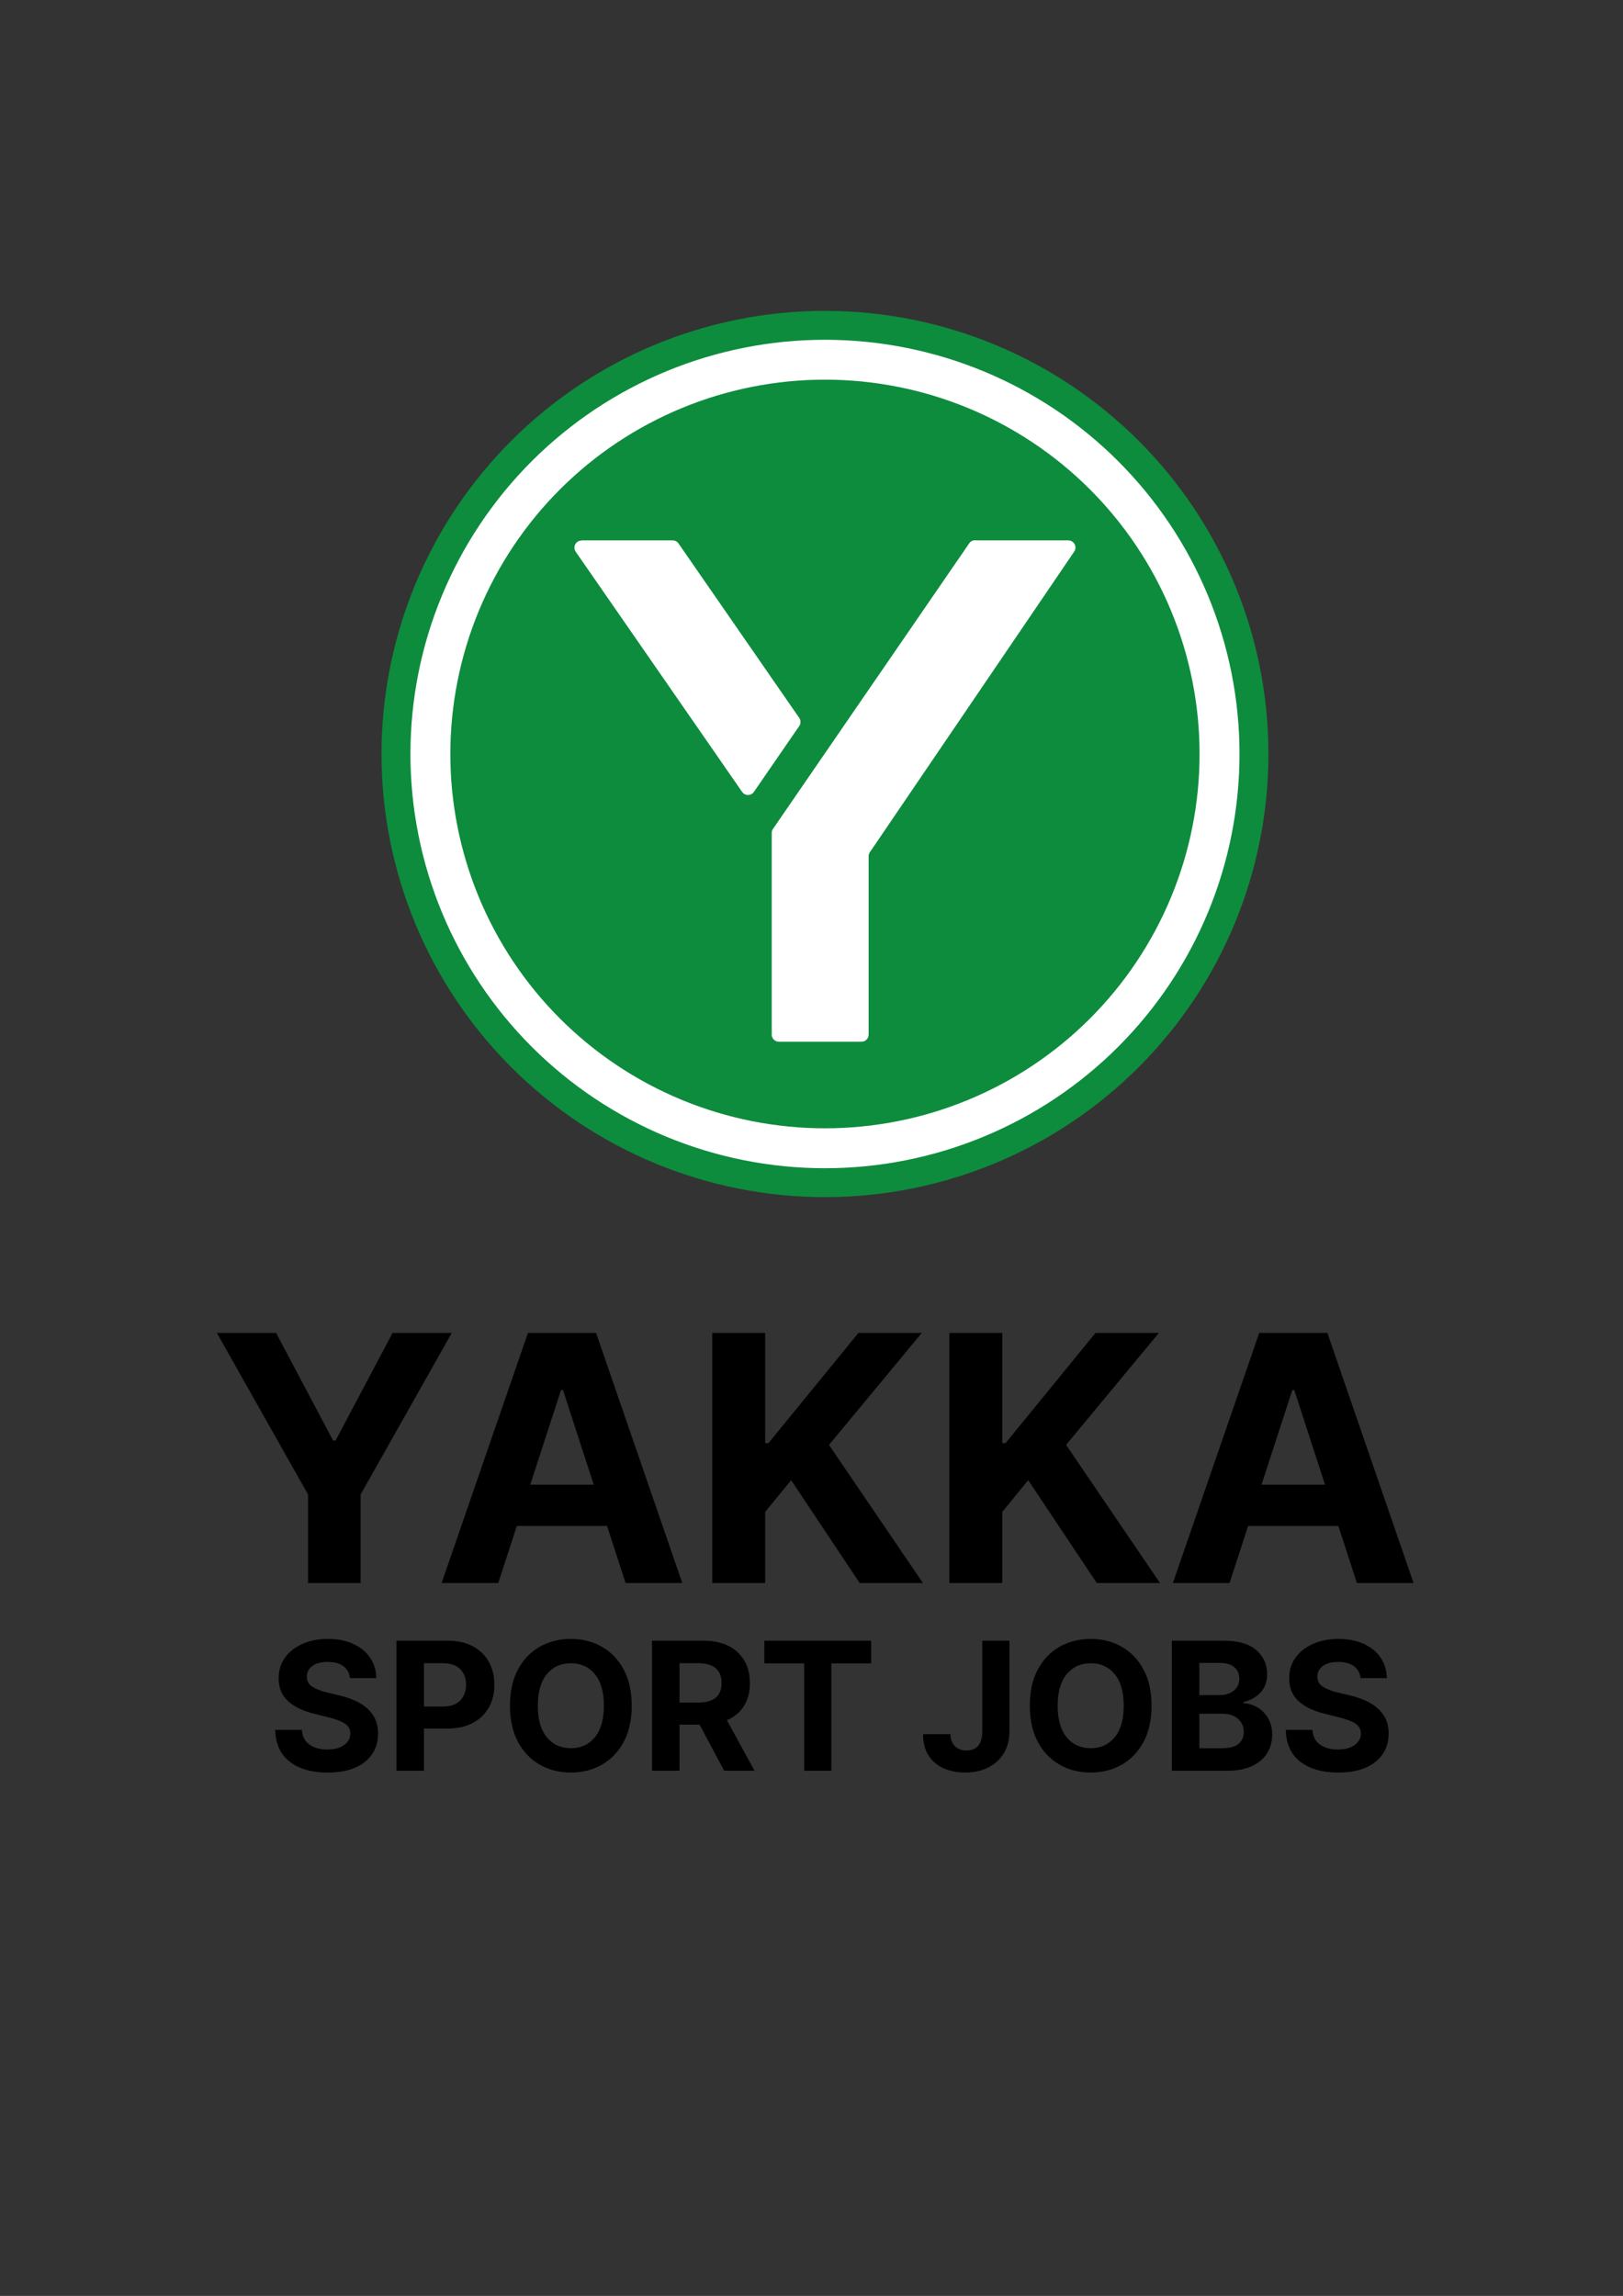 <svg xmlns="http://www.w3.org/2000/svg" xmlns:xlink="http://www.w3.org/1999/xlink" width="794" zoomAndPan="magnify" viewBox="0 0 595.5 842.25" height="1123" preserveAspectRatio="xMidYMid meet"><rect x="0" y="0" width="595.5" height="842.25" fill="#333333" stroke="none"/><defs><g></g><clipPath id="ee1daa08d2"><path d="M 0.746 353 L 448 353 L 448 506 L 0.746 506 Z M 0.746 353 " clip-rule="nonzero"></path></clipPath><clipPath id="ec8355b959"><rect x="0" width="448" y="0" height="153"></rect></clipPath><clipPath id="1e703db6a6"><path d="M 22 482 L 453.941 482 L 453.941 562.523 L 22 562.523 Z M 22 482 " clip-rule="nonzero"></path></clipPath><clipPath id="926d6f658d"><rect x="0" width="432" y="0" height="81"></rect></clipPath><clipPath id="7dde4029f8"><path d="M 53.5 0.938 L 399.82 0.938 L 399.82 341.262 L 53.5 341.262 Z M 53.5 0.938 " clip-rule="nonzero"></path></clipPath><clipPath id="90b3e3d0b5"><rect x="0" width="454" y="0" height="563"></rect></clipPath></defs><g transform="matrix(1, 0, 0, 1, 76, 106)"><g clip-path="url(#90b3e3d0b5)"><g clip-path="url(#ee1daa08d2)"><g transform="matrix(1, 0, 0, 1, 0, 353)"><g clip-path="url(#ec8355b959)"><g fill="#000000" fill-opacity="1"><g transform="translate(0.975, 121.71)"><g><path d="M 2.594 -91.734 L 24.328 -91.734 L 45.25 -52.234 L 46.141 -52.234 L 67.062 -91.734 L 88.781 -91.734 L 55.328 -32.438 L 55.328 0 L 36.062 0 L 36.062 -32.438 Z M 2.594 -91.734 "></path></g></g></g><g fill="#000000" fill-opacity="1"><g transform="translate(83.037, 121.71)"><g><path d="M 23.781 0 L 3 0 L 34.672 -91.734 L 59.672 -91.734 L 91.297 0 L 70.5 0 L 63.703 -20.922 L 30.594 -20.922 Z M 35.516 -36.062 L 58.812 -36.062 L 47.531 -70.781 L 46.812 -70.781 Z M 35.516 -36.062 "></path></g></g></g><g fill="#000000" fill-opacity="1"><g transform="translate(177.373, 121.71)"><g><path d="M 7.969 0 L 7.969 -91.734 L 27.375 -91.734 L 27.375 -51.297 L 28.578 -51.297 L 61.594 -91.734 L 84.844 -91.734 L 50.797 -50.656 L 85.25 0 L 62.047 0 L 36.906 -37.719 L 27.375 -26.062 L 27.375 0 Z M 7.969 0 "></path></g></g></g><g fill="#000000" fill-opacity="1"><g transform="translate(264.364, 121.71)"><g><path d="M 7.969 0 L 7.969 -91.734 L 27.375 -91.734 L 27.375 -51.297 L 28.578 -51.297 L 61.594 -91.734 L 84.844 -91.734 L 50.797 -50.656 L 85.25 0 L 62.047 0 L 36.906 -37.719 L 27.375 -26.062 L 27.375 0 Z M 7.969 0 "></path></g></g></g><g fill="#000000" fill-opacity="1"><g transform="translate(351.354, 121.71)"><g><path d="M 23.781 0 L 3 0 L 34.672 -91.734 L 59.672 -91.734 L 91.297 0 L 70.5 0 L 63.703 -20.922 L 30.594 -20.922 Z M 35.516 -36.062 L 58.812 -36.062 L 47.531 -70.781 L 46.812 -70.781 Z M 35.516 -36.062 "></path></g></g></g></g></g></g><g clip-path="url(#1e703db6a6)"><g transform="matrix(1, 0, 0, 1, 22, 482)"><g clip-path="url(#926d6f658d)"><g fill="#000000" fill-opacity="1"><g transform="translate(0.379, 61.588)"><g><path d="M 30.031 -33.984 C 29.844 -35.859 29.035 -37.316 27.609 -38.359 C 26.191 -39.398 24.281 -39.922 21.875 -39.922 C 19.406 -39.922 17.508 -39.414 16.188 -38.406 C 14.863 -37.395 14.203 -36.125 14.203 -34.594 C 14.172 -32.883 14.906 -31.586 16.406 -30.703 C 17.906 -29.828 19.688 -29.148 21.75 -28.672 L 26.047 -27.656 C 28.805 -27.031 31.258 -26.125 33.406 -24.938 C 35.562 -23.758 37.254 -22.242 38.484 -20.391 C 39.723 -18.535 40.344 -16.281 40.344 -13.625 C 40.332 -9.258 38.695 -5.785 35.438 -3.203 C 32.188 -0.617 27.648 0.672 21.828 0.672 C 16.035 0.672 11.414 -0.645 7.969 -3.281 C 4.52 -5.926 2.734 -9.828 2.609 -14.984 L 12.375 -14.984 C 12.539 -12.586 13.477 -10.785 15.188 -9.578 C 16.906 -8.379 19.078 -7.781 21.703 -7.781 C 24.266 -7.781 26.312 -8.32 27.844 -9.406 C 29.375 -10.5 30.148 -11.914 30.172 -13.656 C 30.148 -15.27 29.441 -16.508 28.047 -17.375 C 26.648 -18.25 24.656 -18.992 22.062 -19.609 L 16.859 -20.922 C 12.836 -21.879 9.66 -23.406 7.328 -25.5 C 5.004 -27.602 3.848 -30.41 3.859 -33.922 C 3.848 -36.805 4.625 -39.332 6.188 -41.5 C 7.75 -43.664 9.895 -45.348 12.625 -46.547 C 15.352 -47.754 18.457 -48.359 21.938 -48.359 C 25.477 -48.359 28.57 -47.75 31.219 -46.531 C 33.875 -45.32 35.938 -43.641 37.406 -41.484 C 38.883 -39.328 39.645 -36.828 39.688 -33.984 Z M 30.031 -33.984 "></path></g></g></g><g fill="#000000" fill-opacity="1"><g transform="translate(43.324, 61.588)"><g><path d="M 4.141 0 L 4.141 -47.703 L 22.969 -47.703 C 26.582 -47.703 29.66 -47.016 32.203 -45.641 C 34.754 -44.266 36.703 -42.363 38.047 -39.938 C 39.391 -37.508 40.062 -34.711 40.062 -31.547 C 40.062 -28.367 39.379 -25.57 38.016 -23.156 C 36.648 -20.75 34.672 -18.863 32.078 -17.5 C 29.492 -16.145 26.367 -15.469 22.703 -15.469 L 14.234 -15.469 L 14.234 0 Z M 14.234 -23.547 L 21.078 -23.547 C 23.961 -23.547 26.113 -24.285 27.531 -25.766 C 28.957 -27.254 29.672 -29.18 29.672 -31.547 C 29.672 -33.922 28.957 -35.832 27.531 -37.281 C 26.113 -38.727 23.945 -39.453 21.031 -39.453 L 14.234 -39.453 Z M 14.234 -23.547 "></path></g></g></g><g fill="#000000" fill-opacity="1"><g transform="translate(85.803, 61.588)"><g><path d="M 47.984 -23.859 C 47.984 -18.648 47 -14.219 45.031 -10.562 C 43.07 -6.914 40.406 -4.133 37.031 -2.219 C 33.664 -0.301 29.867 0.656 25.641 0.656 C 21.398 0.656 17.594 -0.305 14.219 -2.234 C 10.852 -4.16 8.191 -6.953 6.234 -10.609 C 4.285 -14.266 3.312 -18.68 3.312 -23.859 C 3.312 -29.055 4.285 -33.477 6.234 -37.125 C 8.191 -40.781 10.852 -43.566 14.219 -45.484 C 17.594 -47.398 21.398 -48.359 25.641 -48.359 C 29.867 -48.359 33.664 -47.398 37.031 -45.484 C 40.406 -43.566 43.07 -40.781 45.031 -37.125 C 47 -33.477 47.984 -29.055 47.984 -23.859 Z M 37.766 -23.859 C 37.766 -28.922 36.66 -32.781 34.453 -35.438 C 32.242 -38.102 29.305 -39.438 25.641 -39.438 C 21.984 -39.438 19.051 -38.102 16.844 -35.438 C 14.633 -32.781 13.531 -28.922 13.531 -23.859 C 13.531 -18.805 14.633 -14.941 16.844 -12.266 C 19.051 -9.598 21.984 -8.266 25.641 -8.266 C 29.305 -8.266 32.242 -9.598 34.453 -12.266 C 36.66 -14.941 37.766 -18.805 37.766 -23.859 Z M 37.766 -23.859 "></path></g></g></g><g fill="#000000" fill-opacity="1"><g transform="translate(137.085, 61.588)"><g><path d="M 4.141 0 L 4.141 -47.703 L 22.969 -47.703 C 28.383 -47.703 32.586 -46.285 35.578 -43.453 C 38.566 -40.629 40.062 -36.852 40.062 -32.125 C 40.062 -28.863 39.332 -26.07 37.875 -23.75 C 36.426 -21.438 34.344 -19.703 31.625 -18.547 L 41.766 0 L 30.625 0 L 21.594 -16.906 L 14.234 -16.906 L 14.234 0 Z M 14.234 -25.016 L 21.078 -25.016 C 26.805 -25.016 29.672 -27.383 29.672 -32.125 C 29.672 -37.008 26.789 -39.453 21.031 -39.453 L 14.234 -39.453 Z M 14.234 -25.016 "></path></g></g></g><g fill="#000000" fill-opacity="1"><g transform="translate(180.123, 61.588)"><g><path d="M 2.328 -39.391 L 2.328 -47.703 L 41.516 -47.703 L 41.516 -39.391 L 26.906 -39.391 L 26.906 0 L 16.938 0 L 16.938 -39.391 Z M 2.328 -39.391 "></path></g></g></g><g fill="#000000" fill-opacity="1"><g transform="translate(223.953, 61.588)"><g></g></g></g><g fill="#000000" fill-opacity="1"><g transform="translate(239.161, 61.588)"><g><path d="M 23.25 -47.703 L 33.219 -47.703 L 33.219 -14.438 C 33.219 -11.363 32.531 -8.695 31.156 -6.438 C 29.781 -4.176 27.875 -2.426 25.438 -1.188 C 23 0.039 20.164 0.656 16.938 0.656 C 14.062 0.656 11.453 0.145 9.109 -0.875 C 6.773 -1.906 4.926 -3.461 3.562 -5.547 C 2.195 -7.629 1.52 -10.254 1.531 -13.422 L 11.578 -13.422 C 11.609 -11.523 12.156 -10.051 13.219 -9 C 14.281 -7.957 15.691 -7.438 17.453 -7.438 C 21.285 -7.438 23.219 -9.77 23.25 -14.438 Z M 23.25 -47.703 "></path></g></g></g><g fill="#000000" fill-opacity="1"><g transform="translate(276.54, 61.588)"><g><path d="M 47.984 -23.859 C 47.984 -18.648 47 -14.219 45.031 -10.562 C 43.07 -6.914 40.406 -4.133 37.031 -2.219 C 33.664 -0.301 29.867 0.656 25.641 0.656 C 21.398 0.656 17.594 -0.305 14.219 -2.234 C 10.852 -4.16 8.191 -6.953 6.234 -10.609 C 4.285 -14.266 3.312 -18.68 3.312 -23.859 C 3.312 -29.055 4.285 -33.477 6.234 -37.125 C 8.191 -40.781 10.852 -43.566 14.219 -45.484 C 17.594 -47.398 21.398 -48.359 25.641 -48.359 C 29.867 -48.359 33.664 -47.398 37.031 -45.484 C 40.406 -43.566 43.07 -40.781 45.031 -37.125 C 47 -33.477 47.984 -29.055 47.984 -23.859 Z M 37.766 -23.859 C 37.766 -28.922 36.66 -32.781 34.453 -35.438 C 32.242 -38.102 29.305 -39.438 25.641 -39.438 C 21.984 -39.438 19.051 -38.102 16.844 -35.438 C 14.633 -32.781 13.531 -28.922 13.531 -23.859 C 13.531 -18.805 14.633 -14.941 16.844 -12.266 C 19.051 -9.598 21.984 -8.266 25.641 -8.266 C 29.305 -8.266 32.242 -9.598 34.453 -12.266 C 36.66 -14.941 37.766 -18.805 37.766 -23.859 Z M 37.766 -23.859 "></path></g></g></g><g fill="#000000" fill-opacity="1"><g transform="translate(327.823, 61.588)"><g><path d="M 4.141 0 L 4.141 -47.703 L 23.25 -47.703 C 28.508 -47.703 32.461 -46.555 35.109 -44.266 C 37.766 -41.973 39.094 -39.039 39.094 -35.469 C 39.094 -32.664 38.273 -30.395 36.641 -28.656 C 35.004 -26.926 32.945 -25.785 30.469 -25.234 L 30.469 -24.766 C 32.281 -24.68 33.984 -24.164 35.578 -23.219 C 37.172 -22.27 38.461 -20.945 39.453 -19.25 C 40.453 -17.562 40.953 -15.539 40.953 -13.188 C 40.953 -10.656 40.328 -8.395 39.078 -6.406 C 37.828 -4.414 35.984 -2.848 33.547 -1.703 C 31.109 -0.566 28.102 0 24.531 0 Z M 14.234 -8.25 L 22.453 -8.25 C 25.273 -8.25 27.328 -8.789 28.609 -9.875 C 29.891 -10.957 30.531 -12.395 30.531 -14.188 C 30.531 -16.156 29.828 -17.77 28.422 -19.031 C 27.023 -20.289 25.113 -20.922 22.688 -20.922 L 14.234 -20.922 Z M 14.234 -27.75 L 21.703 -27.75 C 23.773 -27.75 25.492 -28.285 26.859 -29.359 C 28.223 -30.441 28.906 -31.922 28.906 -33.797 C 28.906 -35.523 28.297 -36.914 27.078 -37.969 C 25.859 -39.02 24.129 -39.547 21.891 -39.547 L 14.234 -39.547 Z M 14.234 -27.75 "></path></g></g></g><g fill="#000000" fill-opacity="1"><g transform="translate(371.163, 61.588)"><g><path d="M 30.031 -33.984 C 29.844 -35.859 29.035 -37.316 27.609 -38.359 C 26.191 -39.398 24.281 -39.922 21.875 -39.922 C 19.406 -39.922 17.508 -39.414 16.188 -38.406 C 14.863 -37.395 14.203 -36.125 14.203 -34.594 C 14.172 -32.883 14.906 -31.586 16.406 -30.703 C 17.906 -29.828 19.688 -29.148 21.75 -28.672 L 26.047 -27.656 C 28.805 -27.031 31.258 -26.125 33.406 -24.938 C 35.562 -23.758 37.254 -22.242 38.484 -20.391 C 39.723 -18.535 40.344 -16.281 40.344 -13.625 C 40.332 -9.258 38.695 -5.785 35.438 -3.203 C 32.188 -0.617 27.648 0.672 21.828 0.672 C 16.035 0.672 11.414 -0.645 7.969 -3.281 C 4.52 -5.926 2.734 -9.828 2.609 -14.984 L 12.375 -14.984 C 12.539 -12.586 13.477 -10.785 15.188 -9.578 C 16.906 -8.379 19.078 -7.781 21.703 -7.781 C 24.266 -7.781 26.312 -8.32 27.844 -9.406 C 29.375 -10.5 30.148 -11.914 30.172 -13.656 C 30.148 -15.27 29.441 -16.508 28.047 -17.375 C 26.648 -18.25 24.656 -18.992 22.062 -19.609 L 16.859 -20.922 C 12.836 -21.879 9.66 -23.406 7.328 -25.5 C 5.004 -27.602 3.848 -30.41 3.859 -33.922 C 3.848 -36.805 4.625 -39.332 6.188 -41.5 C 7.75 -43.664 9.895 -45.348 12.625 -46.547 C 15.352 -47.754 18.457 -48.359 21.938 -48.359 C 25.477 -48.359 28.57 -47.75 31.219 -46.531 C 33.875 -45.32 35.938 -43.641 37.406 -41.484 C 38.883 -39.328 39.645 -36.828 39.688 -33.984 Z M 30.031 -33.984 "></path></g></g></g><g fill="#000000" fill-opacity="1"><g transform="translate(414.161, 61.588)"><g></g></g></g></g></g></g><path fill="#ffffff" d="M 364.137 170.594 C 364.137 172.844 364.078 175.09 363.969 177.332 C 363.859 179.578 363.695 181.816 363.473 184.055 C 363.254 186.293 362.977 188.52 362.648 190.742 C 362.316 192.969 361.934 195.18 361.492 197.383 C 361.055 199.59 360.562 201.781 360.016 203.961 C 359.469 206.141 358.871 208.305 358.215 210.457 C 357.562 212.605 356.859 214.742 356.102 216.855 C 355.344 218.973 354.531 221.066 353.672 223.145 C 352.812 225.219 351.898 227.273 350.938 229.305 C 349.977 231.336 348.965 233.344 347.906 235.328 C 346.844 237.309 345.738 239.262 344.578 241.191 C 343.422 243.117 342.219 245.016 340.969 246.887 C 339.723 248.754 338.426 250.59 337.086 252.395 C 335.746 254.199 334.363 255.973 332.934 257.707 C 331.508 259.445 330.039 261.148 328.527 262.812 C 327.02 264.477 325.469 266.105 323.879 267.695 C 322.285 269.281 320.656 270.832 318.992 272.34 C 317.324 273.852 315.621 275.316 313.883 276.742 C 312.145 278.168 310.371 279.551 308.562 280.891 C 306.758 282.23 304.918 283.523 303.047 284.77 C 301.18 286.02 299.277 287.223 297.348 288.375 C 295.418 289.531 293.465 290.641 291.48 291.699 C 289.496 292.758 287.488 293.77 285.453 294.73 C 283.418 295.691 281.363 296.602 279.285 297.461 C 277.207 298.32 275.109 299.129 272.992 299.887 C 270.875 300.645 268.738 301.348 266.586 302 C 264.434 302.652 262.266 303.25 260.082 303.797 C 257.902 304.344 255.707 304.836 253.5 305.273 C 251.297 305.711 249.078 306.098 246.855 306.426 C 244.629 306.758 242.398 307.031 240.16 307.25 C 237.922 307.473 235.676 307.637 233.43 307.746 C 231.184 307.859 228.938 307.914 226.688 307.914 C 224.438 307.914 222.188 307.859 219.941 307.746 C 217.695 307.637 215.453 307.473 213.215 307.25 C 210.977 307.031 208.742 306.758 206.52 306.426 C 204.293 306.098 202.078 305.711 199.871 305.273 C 197.664 304.836 195.473 304.344 193.289 303.797 C 191.105 303.25 188.941 302.652 186.785 302 C 184.633 301.348 182.5 300.645 180.383 299.887 C 178.262 299.129 176.164 298.32 174.086 297.461 C 172.008 296.602 169.953 295.691 167.918 294.73 C 165.887 293.77 163.879 292.758 161.895 291.699 C 159.91 290.641 157.953 289.531 156.023 288.375 C 154.094 287.223 152.195 286.02 150.324 284.77 C 148.453 283.523 146.613 282.23 144.809 280.891 C 143 279.551 141.23 278.168 139.488 276.742 C 137.75 275.316 136.047 273.852 134.383 272.34 C 132.715 270.832 131.086 269.281 129.496 267.695 C 127.906 266.105 126.355 264.477 124.844 262.812 C 123.332 261.148 121.863 259.445 120.438 257.707 C 119.012 255.973 117.625 254.199 116.285 252.395 C 114.945 250.59 113.652 248.754 112.402 246.887 C 111.152 245.016 109.949 243.117 108.793 241.191 C 107.637 239.262 106.527 237.309 105.469 235.328 C 104.406 233.344 103.395 231.336 102.434 229.305 C 101.473 227.273 100.562 225.219 99.699 223.145 C 98.84 221.066 98.031 218.973 97.273 216.855 C 96.516 214.742 95.809 212.605 95.156 210.457 C 94.504 208.305 93.902 206.141 93.355 203.961 C 92.809 201.781 92.316 199.59 91.879 197.383 C 91.441 195.18 91.055 192.969 90.727 190.742 C 90.395 188.52 90.121 186.293 89.898 184.055 C 89.68 181.816 89.512 179.578 89.402 177.332 C 89.293 175.09 89.238 172.844 89.238 170.594 C 89.238 168.348 89.293 166.102 89.402 163.855 C 89.512 161.613 89.68 159.371 89.898 157.137 C 90.121 154.898 90.395 152.668 90.727 150.445 C 91.055 148.223 91.441 146.012 91.879 143.805 C 92.316 141.602 92.809 139.41 93.355 137.23 C 93.902 135.051 94.504 132.883 95.156 130.734 C 95.809 128.582 96.516 126.449 97.273 124.336 C 98.031 122.219 98.84 120.121 99.699 118.047 C 100.562 115.969 101.473 113.914 102.434 111.883 C 103.395 109.852 104.406 107.848 105.469 105.863 C 106.527 103.883 107.637 101.926 108.793 100 C 109.949 98.07 111.152 96.176 112.402 94.305 C 113.652 92.438 114.945 90.602 116.285 88.797 C 117.625 86.988 119.012 85.219 120.438 83.48 C 121.863 81.746 123.332 80.043 124.844 78.379 C 126.355 76.715 127.906 75.086 129.496 73.496 C 131.086 71.906 132.715 70.359 134.383 68.848 C 136.047 67.34 137.75 65.871 139.488 64.445 C 141.23 63.023 143 61.641 144.809 60.301 C 146.613 58.961 148.453 57.668 150.324 56.418 C 152.195 55.172 154.094 53.969 156.023 52.812 C 157.953 51.66 159.91 50.551 161.895 49.492 C 163.879 48.434 165.887 47.422 167.918 46.461 C 169.953 45.5 172.008 44.59 174.086 43.73 C 176.164 42.871 178.262 42.062 180.383 41.305 C 182.5 40.547 184.633 39.844 186.785 39.191 C 188.941 38.539 191.105 37.938 193.289 37.395 C 195.473 36.848 197.664 36.355 199.871 35.918 C 202.078 35.477 204.293 35.094 206.52 34.766 C 208.742 34.434 210.977 34.16 213.215 33.938 C 215.453 33.719 217.695 33.555 219.941 33.441 C 222.188 33.332 224.438 33.277 226.688 33.277 C 228.938 33.277 231.184 33.332 233.43 33.441 C 235.676 33.555 237.922 33.719 240.16 33.938 C 242.398 34.16 244.629 34.434 246.855 34.766 C 249.078 35.094 251.297 35.477 253.5 35.918 C 255.707 36.355 257.902 36.848 260.082 37.395 C 262.266 37.938 264.434 38.539 266.586 39.191 C 268.738 39.844 270.875 40.547 272.992 41.305 C 275.109 42.062 277.207 42.871 279.285 43.73 C 281.363 44.59 283.418 45.5 285.453 46.461 C 287.488 47.422 289.496 48.434 291.48 49.492 C 293.465 50.551 295.418 51.66 297.348 52.812 C 299.277 53.969 301.18 55.172 303.047 56.418 C 304.918 57.668 306.758 58.961 308.562 60.301 C 310.371 61.641 312.145 63.023 313.883 64.445 C 315.621 65.871 317.324 67.34 318.992 68.848 C 320.656 70.359 322.285 71.906 323.879 73.496 C 325.469 75.086 327.02 76.715 328.527 78.379 C 330.039 80.043 331.508 81.746 332.934 83.48 C 334.363 85.219 335.746 86.988 337.086 88.797 C 338.426 90.602 339.723 92.438 340.969 94.305 C 342.219 96.176 343.422 98.07 344.578 100 C 345.738 101.926 346.844 103.883 347.906 105.863 C 348.965 107.848 349.977 109.852 350.938 111.883 C 351.898 113.914 352.812 115.969 353.672 118.047 C 354.531 120.121 355.344 122.219 356.102 124.336 C 356.859 126.449 357.562 128.582 358.215 130.734 C 358.871 132.883 359.469 135.051 360.016 137.23 C 360.562 139.41 361.055 141.602 361.492 143.805 C 361.934 146.012 362.316 148.223 362.648 150.445 C 362.977 152.668 363.254 154.898 363.473 157.137 C 363.695 159.371 363.859 161.613 363.969 163.855 C 364.078 166.102 364.137 168.348 364.137 170.594 Z M 364.137 170.594 " fill-opacity="1" fill-rule="nonzero"></path><path fill="#ffffff" d="M 381.277 170.594 C 381.277 173.121 381.215 175.648 381.09 178.172 C 380.965 180.699 380.781 183.219 380.531 185.734 C 380.285 188.25 379.973 190.758 379.602 193.258 C 379.23 195.758 378.801 198.246 378.305 200.727 C 377.812 203.203 377.258 205.672 376.645 208.121 C 376.027 210.574 375.355 213.008 374.621 215.426 C 373.887 217.848 373.094 220.246 372.238 222.625 C 371.387 225.004 370.477 227.363 369.508 229.699 C 368.539 232.031 367.516 234.344 366.434 236.629 C 365.352 238.914 364.215 241.168 363.023 243.398 C 361.828 245.629 360.582 247.828 359.281 249.996 C 357.98 252.164 356.629 254.297 355.223 256.398 C 353.816 258.5 352.359 260.566 350.855 262.598 C 349.348 264.625 347.789 266.617 346.188 268.574 C 344.582 270.527 342.93 272.441 341.23 274.312 C 339.531 276.184 337.785 278.016 335.996 279.801 C 334.207 281.59 332.379 283.332 330.504 285.031 C 328.629 286.727 326.711 288.379 324.758 289.98 C 322.801 291.586 320.809 293.141 318.773 294.645 C 316.742 296.152 314.676 297.605 312.57 299.008 C 310.469 300.414 308.332 301.766 306.16 303.066 C 303.992 304.363 301.789 305.609 299.559 306.801 C 297.328 307.992 295.07 309.129 292.781 310.211 C 290.496 311.289 288.184 312.312 285.844 313.281 C 283.508 314.25 281.148 315.16 278.766 316.012 C 276.383 316.859 273.98 317.652 271.562 318.387 C 269.141 319.121 266.703 319.797 264.25 320.41 C 261.793 321.023 259.328 321.578 256.844 322.07 C 254.363 322.562 251.871 322.996 249.371 323.367 C 246.867 323.738 244.355 324.047 241.84 324.293 C 239.32 324.543 236.797 324.727 234.273 324.852 C 231.746 324.977 229.215 325.039 226.688 325.039 C 224.156 325.039 221.629 324.977 219.102 324.852 C 216.574 324.727 214.051 324.543 211.535 324.293 C 209.016 324.047 206.504 323.738 204.004 323.367 C 201.5 322.996 199.008 322.562 196.527 322.07 C 194.047 321.578 191.578 321.023 189.125 320.41 C 186.668 319.797 184.23 319.121 181.812 318.387 C 179.391 317.652 176.988 316.859 174.605 316.012 C 172.223 315.16 169.863 314.25 167.527 313.281 C 165.191 312.312 162.879 311.289 160.59 310.211 C 158.305 309.129 156.043 307.992 153.812 306.801 C 151.582 305.609 149.383 304.363 147.211 303.066 C 145.043 301.766 142.906 300.414 140.801 299.008 C 138.695 297.605 136.629 296.152 134.598 294.645 C 132.566 293.141 130.57 291.586 128.617 289.98 C 126.66 288.379 124.746 286.727 122.871 285.031 C 120.996 283.332 119.164 281.59 117.375 279.801 C 115.586 278.016 113.84 276.184 112.145 274.312 C 110.445 272.441 108.793 270.527 107.188 268.574 C 105.582 266.617 104.027 264.625 102.52 262.598 C 101.012 260.566 99.555 258.5 98.148 256.398 C 96.742 254.297 95.391 252.164 94.09 249.996 C 92.789 247.828 91.543 245.629 90.352 243.398 C 89.156 241.168 88.02 238.914 86.938 236.629 C 85.855 234.344 84.832 232.031 83.863 229.699 C 82.895 227.363 81.984 225.004 81.133 222.625 C 80.281 220.246 79.488 217.848 78.754 215.426 C 78.02 213.008 77.344 210.574 76.73 208.121 C 76.113 205.672 75.559 203.203 75.066 200.727 C 74.574 198.246 74.141 195.758 73.77 193.258 C 73.398 190.758 73.09 188.25 72.84 185.734 C 72.594 183.219 72.406 180.699 72.281 178.172 C 72.16 175.648 72.098 173.121 72.098 170.594 C 72.098 168.066 72.16 165.543 72.281 163.016 C 72.406 160.492 72.594 157.973 72.84 155.457 C 73.09 152.941 73.398 150.434 73.77 147.934 C 74.141 145.434 74.574 142.945 75.066 140.465 C 75.559 137.984 76.113 135.52 76.73 133.07 C 77.344 130.617 78.02 128.184 78.754 125.762 C 79.488 123.344 80.281 120.945 81.133 118.566 C 81.984 116.184 82.895 113.828 83.863 111.492 C 84.832 109.156 85.855 106.848 86.938 104.562 C 88.02 102.277 89.156 100.02 90.352 97.793 C 91.543 95.562 92.789 93.363 94.09 91.195 C 95.391 89.027 96.742 86.895 98.148 84.793 C 99.555 82.691 101.012 80.625 102.52 78.594 C 104.027 76.562 105.582 74.57 107.188 72.617 C 108.793 70.664 110.445 68.75 112.145 66.879 C 113.84 65.004 115.586 63.176 117.375 61.387 C 119.164 59.602 120.996 57.859 122.871 56.16 C 124.746 54.465 126.66 52.812 128.617 51.211 C 130.57 49.605 132.566 48.051 134.598 46.547 C 136.629 45.039 138.695 43.586 140.801 42.18 C 142.906 40.777 145.043 39.426 147.211 38.125 C 149.383 36.824 151.582 35.582 153.812 34.391 C 156.043 33.199 158.305 32.062 160.59 30.98 C 162.879 29.898 165.191 28.875 167.527 27.91 C 169.863 26.941 172.223 26.031 174.605 25.18 C 176.988 24.328 179.391 23.535 181.812 22.805 C 184.23 22.07 186.668 21.395 189.125 20.781 C 191.578 20.168 194.047 19.613 196.527 19.121 C 199.008 18.629 201.5 18.195 204.004 17.824 C 206.504 17.453 209.016 17.145 211.535 16.895 C 214.051 16.648 216.574 16.461 219.102 16.34 C 221.629 16.215 224.156 16.152 226.688 16.152 C 229.215 16.152 231.746 16.215 234.273 16.34 C 236.797 16.461 239.32 16.648 241.84 16.895 C 244.355 17.145 246.867 17.453 249.371 17.824 C 251.871 18.195 254.363 18.629 256.844 19.121 C 259.328 19.613 261.793 20.168 264.25 20.781 C 266.703 21.395 269.141 22.07 271.562 22.805 C 273.98 23.535 276.383 24.328 278.766 25.18 C 281.148 26.031 283.508 26.941 285.844 27.91 C 288.184 28.875 290.496 29.898 292.781 30.98 C 295.07 32.062 297.328 33.199 299.559 34.391 C 301.789 35.582 303.992 36.824 306.16 38.125 C 308.332 39.426 310.469 40.777 312.57 42.18 C 314.676 43.586 316.742 45.039 318.773 46.547 C 320.809 48.051 322.801 49.605 324.758 51.211 C 326.711 52.812 328.629 54.465 330.504 56.16 C 332.379 57.859 334.207 59.602 335.996 61.387 C 337.785 63.176 339.531 65.004 341.23 66.879 C 342.93 68.75 344.582 70.664 346.188 72.617 C 347.789 74.57 349.348 76.562 350.855 78.594 C 352.359 80.625 353.816 82.691 355.223 84.793 C 356.629 86.895 357.98 89.027 359.281 91.195 C 360.582 93.363 361.828 95.562 363.023 97.793 C 364.215 100.02 365.352 102.277 366.434 104.562 C 367.516 106.848 368.539 109.156 369.508 111.492 C 370.477 113.828 371.387 116.184 372.238 118.566 C 373.094 120.945 373.887 123.344 374.621 125.762 C 375.355 128.18 376.027 130.617 376.645 133.07 C 377.258 135.52 377.812 137.984 378.305 140.465 C 378.801 142.945 379.23 145.434 379.602 147.934 C 379.973 150.434 380.285 152.941 380.531 155.457 C 380.781 157.973 380.965 160.492 381.09 163.016 C 381.215 165.543 381.277 168.066 381.277 170.594 Z M 381.277 170.594 " fill-opacity="1" fill-rule="nonzero"></path><g clip-path="url(#7dde4029f8)"><path stroke-linecap="butt" transform="matrix(5.307, 0, 0, 5.302, 54.318, 0.936)" fill="none" stroke-linejoin="miter" d="M 62.14 32 C 62.14 32.485 62.128 32.971 62.104 33.456 C 62.081 33.94 62.044 34.424 61.997 34.907 C 61.95 35.39 61.89 35.872 61.819 36.352 C 61.748 36.832 61.665 37.31 61.57 37.786 C 61.476 38.262 61.369 38.736 61.251 39.207 C 61.133 39.678 61.004 40.145 60.863 40.61 C 60.722 41.075 60.569 41.535 60.406 41.992 C 60.243 42.449 60.068 42.902 59.882 43.35 C 59.696 43.799 59.5 44.243 59.292 44.681 C 59.085 45.12 58.867 45.553 58.638 45.981 C 58.409 46.41 58.17 46.832 57.92 47.248 C 57.671 47.665 57.411 48.075 57.142 48.478 C 56.871 48.882 56.592 49.278 56.303 49.668 C 56.014 50.058 55.716 50.441 55.407 50.816 C 55.1 51.191 54.782 51.559 54.456 51.918 C 54.13 52.278 53.796 52.629 53.453 52.973 C 53.109 53.316 52.758 53.651 52.398 53.977 C 52.039 54.303 51.671 54.619 51.296 54.927 C 50.921 55.235 50.538 55.534 50.148 55.823 C 49.759 56.112 49.362 56.392 48.958 56.662 C 48.555 56.931 48.145 57.191 47.728 57.44 C 47.312 57.689 46.89 57.929 46.462 58.158 C 46.033 58.386 45.6 58.605 45.161 58.812 C 44.723 59.02 44.279 59.217 43.83 59.402 C 43.382 59.588 42.929 59.763 42.472 59.926 C 42.015 60.09 41.554 60.242 41.09 60.383 C 40.626 60.524 40.157 60.654 39.687 60.771 C 39.216 60.889 38.743 60.995 38.266 61.09 C 37.79 61.185 37.313 61.268 36.832 61.339 C 36.352 61.41 35.871 61.47 35.387 61.517 C 34.904 61.565 34.421 61.6 33.935 61.625 C 33.45 61.648 32.965 61.66 32.48 61.66 C 31.994 61.66 31.509 61.648 31.025 61.625 C 30.54 61.6 30.056 61.565 29.573 61.517 C 29.09 61.47 28.608 61.41 28.128 61.339 C 27.648 61.268 27.169 61.185 26.694 61.09 C 26.218 60.995 25.744 60.889 25.273 60.771 C 24.802 60.654 24.335 60.524 23.87 60.383 C 23.406 60.242 22.945 60.09 22.488 59.926 C 22.031 59.763 21.578 59.588 21.129 59.402 C 20.681 59.217 20.237 59.02 19.798 58.812 C 19.36 58.605 18.926 58.386 18.499 58.158 C 18.07 57.929 17.648 57.689 17.232 57.44 C 16.815 57.191 16.405 56.931 16.002 56.662 C 15.598 56.392 15.202 56.112 14.812 55.823 C 14.421 55.534 14.039 55.235 13.664 54.927 C 13.289 54.619 12.921 54.303 12.561 53.977 C 12.202 53.651 11.85 53.316 11.507 52.973 C 11.164 52.629 10.829 52.278 10.503 51.918 C 10.177 51.559 9.861 51.191 9.552 50.816 C 9.245 50.441 8.946 50.058 8.657 49.668 C 8.368 49.278 8.088 48.882 7.819 48.478 C 7.549 48.075 7.289 47.665 7.039 47.248 C 6.79 46.832 6.551 46.41 6.322 45.981 C 6.094 45.553 5.875 45.12 5.667 44.681 C 5.46 44.243 5.263 43.799 5.078 43.35 C 4.892 42.902 4.717 42.449 4.554 41.992 C 4.39 41.535 4.238 41.075 4.097 40.61 C 3.956 40.145 3.826 39.678 3.709 39.207 C 3.591 38.736 3.485 38.262 3.39 37.786 C 3.295 37.31 3.213 36.832 3.141 36.352 C 3.07 35.872 3.01 35.39 2.963 34.907 C 2.915 34.424 2.88 33.94 2.856 33.456 C 2.832 32.971 2.82 32.485 2.82 32 C 2.82 31.515 2.832 31.029 2.856 30.545 C 2.88 30.06 2.915 29.576 2.963 29.093 C 3.01 28.61 3.07 28.128 3.141 27.648 C 3.213 27.168 3.295 26.69 3.39 26.214 C 3.485 25.738 3.591 25.264 3.709 24.793 C 3.826 24.323 3.956 23.855 4.097 23.39 C 4.238 22.926 4.39 22.465 4.554 22.008 C 4.717 21.551 4.892 21.098 5.078 20.65 C 5.263 20.201 5.46 19.758 5.667 19.318 C 5.875 18.88 6.094 18.447 6.322 18.019 C 6.551 17.59 6.79 17.168 7.039 16.751 C 7.289 16.335 7.549 15.926 7.819 15.522 C 8.088 15.118 8.368 14.722 8.657 14.332 C 8.946 13.941 9.245 13.559 9.552 13.184 C 9.861 12.809 10.177 12.441 10.503 12.082 C 10.829 11.722 11.164 11.37 11.507 11.027 C 11.85 10.684 12.202 10.35 12.561 10.023 C 12.921 9.698 13.289 9.381 13.664 9.073 C 14.039 8.765 14.421 8.466 14.812 8.177 C 15.202 7.887 15.598 7.608 16.002 7.338 C 16.405 7.069 16.815 6.809 17.232 6.56 C 17.648 6.31 18.07 6.071 18.499 5.842 C 18.926 5.614 19.36 5.395 19.798 5.188 C 20.237 4.98 20.681 4.783 21.129 4.598 C 21.578 4.412 22.031 4.237 22.488 4.074 C 22.945 3.91 23.406 3.758 23.87 3.617 C 24.335 3.476 24.802 3.347 25.273 3.229 C 25.744 3.111 26.218 3.005 26.694 2.91 C 27.169 2.815 27.648 2.732 28.128 2.661 C 28.608 2.59 29.09 2.53 29.573 2.483 C 30.056 2.435 30.54 2.4 31.025 2.376 C 31.509 2.352 31.994 2.34 32.48 2.34 C 32.965 2.34 33.45 2.352 33.935 2.376 C 34.421 2.4 34.904 2.435 35.387 2.483 C 35.871 2.53 36.352 2.59 36.832 2.661 C 37.313 2.732 37.79 2.815 38.266 2.91 C 38.743 3.005 39.216 3.111 39.687 3.229 C 40.157 3.347 40.626 3.476 41.09 3.617 C 41.554 3.758 42.015 3.91 42.472 4.074 C 42.929 4.237 43.382 4.412 43.83 4.598 C 44.279 4.783 44.723 4.98 45.161 5.188 C 45.6 5.395 46.033 5.614 46.462 5.842 C 46.89 6.071 47.312 6.31 47.728 6.56 C 48.145 6.809 48.555 7.069 48.958 7.338 C 49.362 7.608 49.759 7.887 50.148 8.177 C 50.538 8.466 50.921 8.765 51.296 9.073 C 51.671 9.381 52.039 9.698 52.398 10.023 C 52.758 10.35 53.109 10.684 53.453 11.027 C 53.796 11.37 54.13 11.722 54.456 12.082 C 54.782 12.441 55.1 12.809 55.407 13.184 C 55.716 13.559 56.014 13.941 56.303 14.332 C 56.592 14.722 56.871 15.118 57.142 15.522 C 57.411 15.926 57.671 16.335 57.92 16.751 C 58.17 17.168 58.409 17.59 58.638 18.019 C 58.867 18.447 59.085 18.88 59.292 19.318 C 59.5 19.758 59.696 20.201 59.882 20.65 C 60.068 21.098 60.243 21.551 60.406 22.008 C 60.569 22.465 60.722 22.926 60.863 23.39 C 61.004 23.855 61.133 24.323 61.251 24.793 C 61.369 25.264 61.476 25.738 61.57 26.214 C 61.665 26.69 61.748 27.168 61.819 27.648 C 61.89 28.128 61.95 28.61 61.997 29.093 C 62.044 29.576 62.081 30.06 62.104 30.545 C 62.128 31.029 62.14 31.515 62.14 32 Z M 62.14 32 " stroke="#0d8c3d" stroke-width="2" stroke-opacity="1" stroke-miterlimit="10"></path></g><path fill="#0d8c3d" d="M 364.137 170.594 C 364.137 172.844 364.078 175.09 363.969 177.332 C 363.859 179.578 363.695 181.816 363.473 184.055 C 363.254 186.293 362.977 188.52 362.648 190.742 C 362.316 192.969 361.934 195.18 361.492 197.383 C 361.055 199.59 360.562 201.781 360.016 203.961 C 359.469 206.141 358.871 208.305 358.215 210.457 C 357.562 212.605 356.859 214.742 356.102 216.855 C 355.344 218.973 354.531 221.066 353.672 223.145 C 352.812 225.219 351.898 227.273 350.938 229.305 C 349.977 231.336 348.965 233.344 347.906 235.328 C 346.844 237.309 345.738 239.262 344.578 241.191 C 343.422 243.117 342.219 245.016 340.969 246.887 C 339.723 248.754 338.426 250.59 337.086 252.395 C 335.746 254.199 334.363 255.973 332.934 257.707 C 331.508 259.445 330.039 261.148 328.527 262.812 C 327.02 264.477 325.469 266.105 323.879 267.695 C 322.285 269.281 320.656 270.832 318.992 272.34 C 317.324 273.852 315.621 275.316 313.883 276.742 C 312.145 278.168 310.371 279.551 308.562 280.891 C 306.758 282.23 304.918 283.523 303.047 284.77 C 301.18 286.02 299.277 287.223 297.348 288.375 C 295.418 289.531 293.465 290.641 291.48 291.699 C 289.496 292.758 287.488 293.77 285.453 294.73 C 283.418 295.691 281.363 296.602 279.285 297.461 C 277.207 298.32 275.109 299.129 272.992 299.887 C 270.875 300.645 268.738 301.348 266.586 302 C 264.434 302.652 262.266 303.25 260.082 303.797 C 257.902 304.344 255.707 304.836 253.5 305.273 C 251.297 305.711 249.078 306.098 246.855 306.426 C 244.629 306.758 242.398 307.031 240.16 307.25 C 237.922 307.473 235.676 307.637 233.43 307.746 C 231.184 307.859 228.938 307.914 226.688 307.914 C 224.438 307.914 222.188 307.859 219.941 307.746 C 217.695 307.637 215.453 307.473 213.215 307.25 C 210.977 307.031 208.742 306.758 206.52 306.426 C 204.293 306.098 202.078 305.711 199.871 305.273 C 197.664 304.836 195.473 304.344 193.289 303.797 C 191.105 303.25 188.941 302.652 186.785 302 C 184.633 301.348 182.5 300.645 180.383 299.887 C 178.262 299.129 176.164 298.32 174.086 297.461 C 172.008 296.602 169.953 295.691 167.918 294.73 C 165.887 293.77 163.879 292.758 161.895 291.699 C 159.91 290.641 157.953 289.531 156.023 288.375 C 154.094 287.223 152.195 286.02 150.324 284.77 C 148.453 283.523 146.613 282.23 144.809 280.891 C 143 279.551 141.23 278.168 139.488 276.742 C 137.75 275.316 136.047 273.852 134.383 272.34 C 132.715 270.832 131.086 269.281 129.496 267.695 C 127.906 266.105 126.355 264.477 124.844 262.812 C 123.332 261.148 121.863 259.445 120.438 257.707 C 119.012 255.973 117.625 254.199 116.285 252.395 C 114.945 250.59 113.652 248.754 112.402 246.887 C 111.152 245.016 109.949 243.117 108.793 241.191 C 107.637 239.262 106.527 237.309 105.469 235.328 C 104.406 233.344 103.395 231.336 102.434 229.305 C 101.473 227.273 100.562 225.219 99.699 223.145 C 98.84 221.066 98.031 218.973 97.273 216.855 C 96.516 214.742 95.809 212.605 95.156 210.457 C 94.504 208.305 93.902 206.141 93.355 203.961 C 92.809 201.781 92.316 199.59 91.879 197.383 C 91.441 195.18 91.055 192.969 90.727 190.742 C 90.395 188.52 90.121 186.293 89.898 184.055 C 89.68 181.816 89.512 179.578 89.402 177.332 C 89.293 175.09 89.238 172.844 89.238 170.594 C 89.238 168.348 89.293 166.102 89.402 163.855 C 89.512 161.613 89.68 159.371 89.898 157.137 C 90.121 154.898 90.395 152.668 90.727 150.445 C 91.055 148.223 91.441 146.012 91.879 143.805 C 92.316 141.602 92.809 139.41 93.355 137.23 C 93.902 135.051 94.504 132.883 95.156 130.734 C 95.809 128.582 96.516 126.449 97.273 124.336 C 98.031 122.219 98.84 120.121 99.699 118.047 C 100.562 115.969 101.473 113.914 102.434 111.883 C 103.395 109.852 104.406 107.848 105.469 105.863 C 106.527 103.883 107.637 101.926 108.793 100 C 109.949 98.07 111.152 96.176 112.402 94.305 C 113.652 92.438 114.945 90.602 116.285 88.797 C 117.625 86.988 119.012 85.219 120.438 83.48 C 121.863 81.746 123.332 80.043 124.844 78.379 C 126.355 76.715 127.906 75.086 129.496 73.496 C 131.086 71.906 132.715 70.359 134.383 68.848 C 136.047 67.34 137.75 65.871 139.488 64.445 C 141.23 63.023 143 61.641 144.809 60.301 C 146.613 58.961 148.453 57.668 150.324 56.418 C 152.195 55.172 154.094 53.969 156.023 52.812 C 157.953 51.66 159.91 50.551 161.895 49.492 C 163.879 48.434 165.887 47.422 167.918 46.461 C 169.953 45.5 172.008 44.59 174.086 43.73 C 176.164 42.871 178.262 42.062 180.383 41.305 C 182.5 40.547 184.633 39.844 186.785 39.191 C 188.941 38.539 191.105 37.938 193.289 37.395 C 195.473 36.848 197.664 36.355 199.871 35.918 C 202.078 35.477 204.293 35.094 206.52 34.766 C 208.742 34.434 210.977 34.16 213.215 33.938 C 215.453 33.719 217.695 33.555 219.941 33.441 C 222.188 33.332 224.438 33.277 226.688 33.277 C 228.938 33.277 231.184 33.332 233.43 33.441 C 235.676 33.555 237.922 33.719 240.16 33.938 C 242.398 34.16 244.629 34.434 246.855 34.766 C 249.078 35.094 251.297 35.477 253.5 35.918 C 255.707 36.355 257.902 36.848 260.082 37.395 C 262.266 37.938 264.434 38.539 266.586 39.191 C 268.738 39.844 270.875 40.547 272.992 41.305 C 275.109 42.062 277.207 42.871 279.285 43.73 C 281.363 44.59 283.418 45.5 285.453 46.461 C 287.488 47.422 289.496 48.434 291.48 49.492 C 293.465 50.551 295.418 51.66 297.348 52.812 C 299.277 53.969 301.18 55.172 303.047 56.418 C 304.918 57.668 306.758 58.961 308.562 60.301 C 310.371 61.641 312.145 63.023 313.883 64.445 C 315.621 65.871 317.324 67.34 318.992 68.848 C 320.656 70.359 322.285 71.906 323.879 73.496 C 325.469 75.086 327.02 76.715 328.527 78.379 C 330.039 80.043 331.508 81.746 332.934 83.48 C 334.363 85.219 335.746 86.988 337.086 88.797 C 338.426 90.602 339.723 92.438 340.969 94.305 C 342.219 96.176 343.422 98.07 344.578 100 C 345.738 101.926 346.844 103.883 347.906 105.863 C 348.965 107.848 349.977 109.852 350.938 111.883 C 351.898 113.914 352.812 115.969 353.672 118.047 C 354.531 120.121 355.344 122.219 356.102 124.336 C 356.859 126.449 357.562 128.582 358.215 130.734 C 358.871 132.883 359.469 135.051 360.016 137.23 C 360.562 139.41 361.055 141.602 361.492 143.805 C 361.934 146.012 362.316 148.223 362.648 150.445 C 362.977 152.668 363.254 154.898 363.473 157.137 C 363.695 159.371 363.859 161.613 363.969 163.855 C 364.078 166.102 364.137 168.348 364.137 170.594 Z M 364.137 170.594 " fill-opacity="1" fill-rule="nonzero"></path><path fill="#ffffff" d="M 137.477 92.234 L 170.805 92.234 C 171.652 92.234 172.504 92.656 172.98 93.402 L 217.238 157.34 C 217.875 158.242 217.875 159.461 217.238 160.363 L 200.629 184.484 C 199.566 186.023 197.34 186.023 196.277 184.484 L 135.25 96.422 C 134.027 94.672 135.25 92.285 137.426 92.285 Z M 137.477 92.234 " fill-opacity="1" fill-rule="nonzero"></path><path fill="#ffffff" d="M 281.824 92.234 L 315.949 92.234 C 318.07 92.234 319.344 94.621 318.125 96.371 L 243.191 206.594 C 242.871 207.02 242.715 207.551 242.715 208.078 L 242.715 273.504 C 242.715 274.988 241.547 276.156 240.059 276.156 L 209.809 276.156 C 208.324 276.156 207.156 274.988 207.156 273.504 L 207.156 199.543 C 207.156 199.012 207.316 198.484 207.633 198.059 L 279.598 93.348 C 280.074 92.605 280.922 92.18 281.773 92.18 Z M 281.824 92.234 " fill-opacity="1" fill-rule="nonzero"></path></g></g></svg>